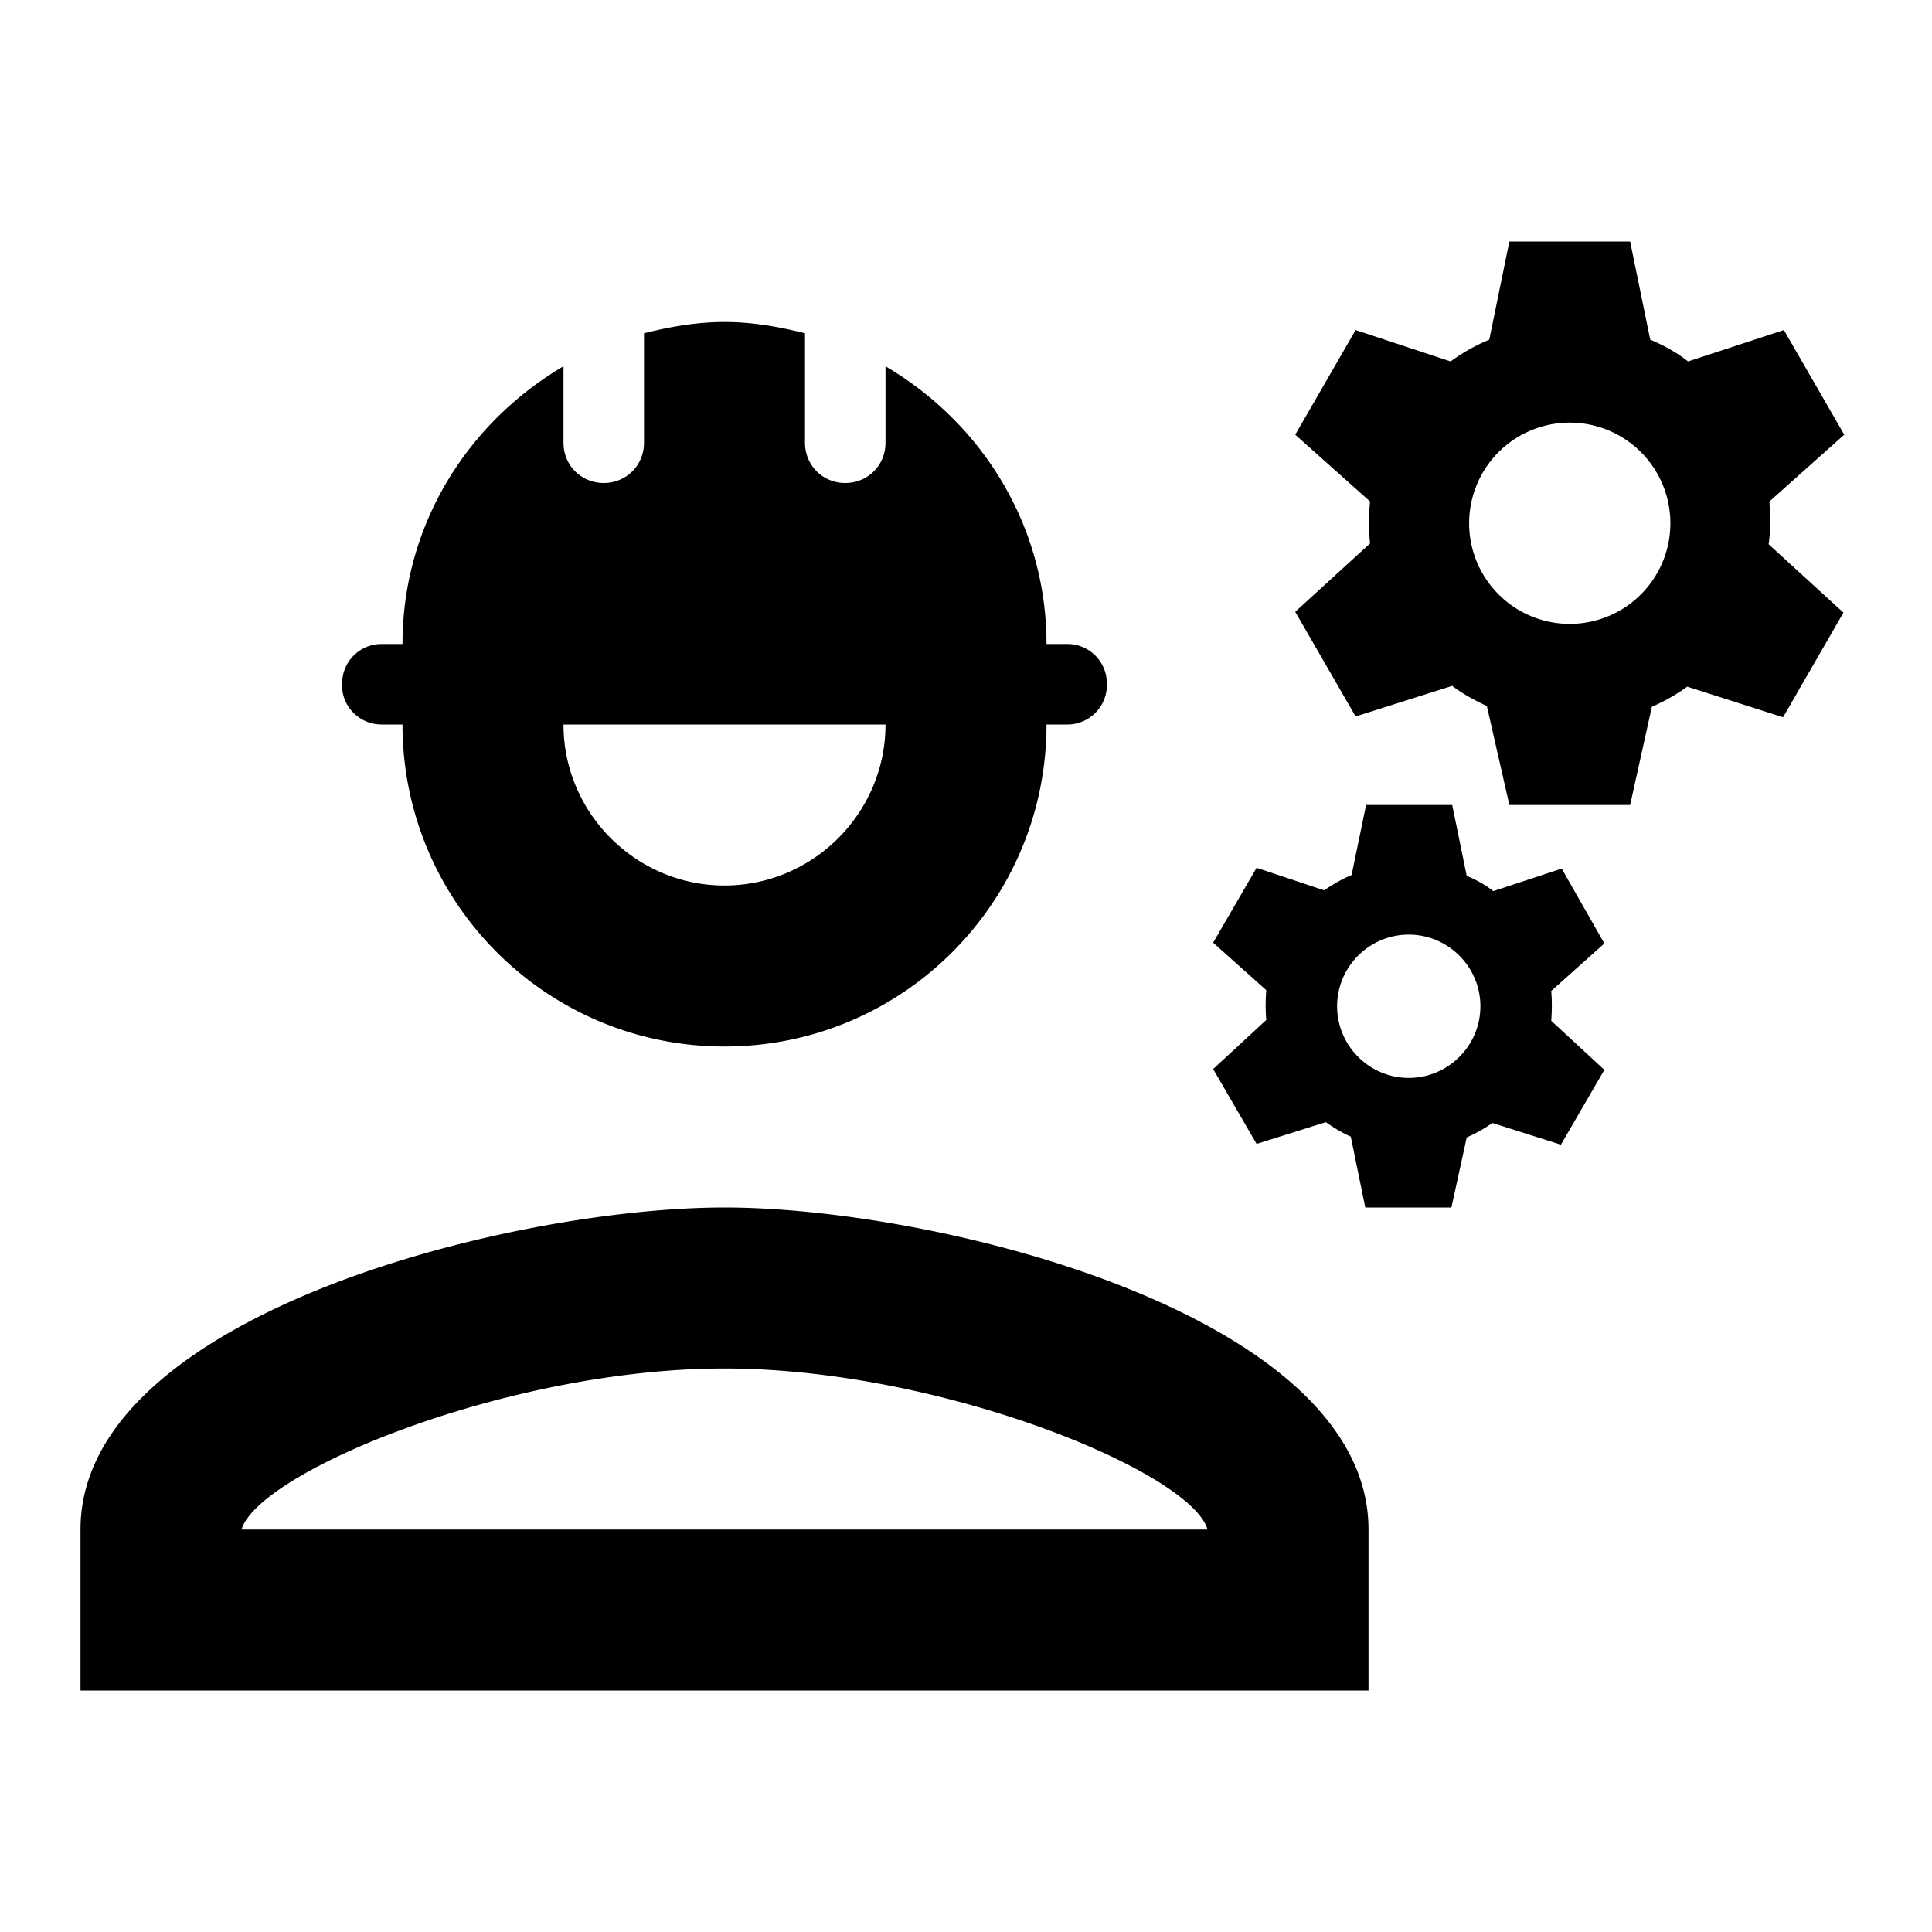 <svg xmlns="http://www.w3.org/2000/svg" width="24" height="24" viewBox="0 0 24 24"><path d="M9 15c-2.67 0-8 1.34-8 4v2h16v-2c0-2.66-5.33-4-8-4zm-6 4c.22-.72 3.31-2 6-2c2.7 0 5.8 1.29 6 2H3zM4.74 9H5c0 2.21 1.79 4 4 4s4-1.79 4-4h.26c.27 0 .49-.22.49-.49v-.02a.49.49 0 0 0-.49-.49H13c0-1.48-.81-2.75-2-3.45v.95c0 .28-.22.5-.5.5s-.5-.22-.5-.5V4.14C9.68 4.06 9.35 4 9 4s-.68.06-1 .14V5.5c0 .28-.22.5-.5.5S7 5.78 7 5.5v-.95C5.81 5.25 5 6.52 5 8h-.26a.49.49 0 0 0-.49.49v.03c0 .26.22.48.49.48zM11 9c0 1.1-.9 2-2 2s-2-.9-2-2h4zm10.98-2.77l.93-.83l-.75-1.3l-1.19.39c-.14-.11-.3-.2-.47-.27L20.25 3h-1.5l-.25 1.22c-.17.07-.33.16-.48.27l-1.18-.39l-.75 1.3l.93.83c-.02.17-.02.35 0 .52l-.93.85l.75 1.3l1.2-.38c.13.1.28.18.43.25l.28 1.23h1.5l.27-1.22c.16-.07.3-.15.44-.25l1.19.38l.75-1.3l-.93-.85c.03-.19.02-.36.01-.53zM19.5 7.75a1.25 1.25 0 1 1 0-2.5a1.25 1.25 0 0 1 0 2.5zm-.1 3.04l-.85.28c-.1-.08-.21-.14-.33-.19l-.18-.88h-1.07l-.18.87c-.12.05-.24.12-.34.19l-.84-.28l-.54.93l.66.59c-.01.13-.01.25 0 .37l-.66.61l.54.93l.86-.27c.1.07.2.13.31.18l.18.88h1.07l.19-.87c.11-.05.22-.11.32-.18l.85.27l.54-.93l-.66-.61c.01-.13.01-.25 0-.37l.66-.59l-.53-.93zm-1.9 2.6c-.49 0-.89-.4-.89-.89s.4-.89.89-.89s.89.4.89.89s-.4.89-.89.89z"/></svg>